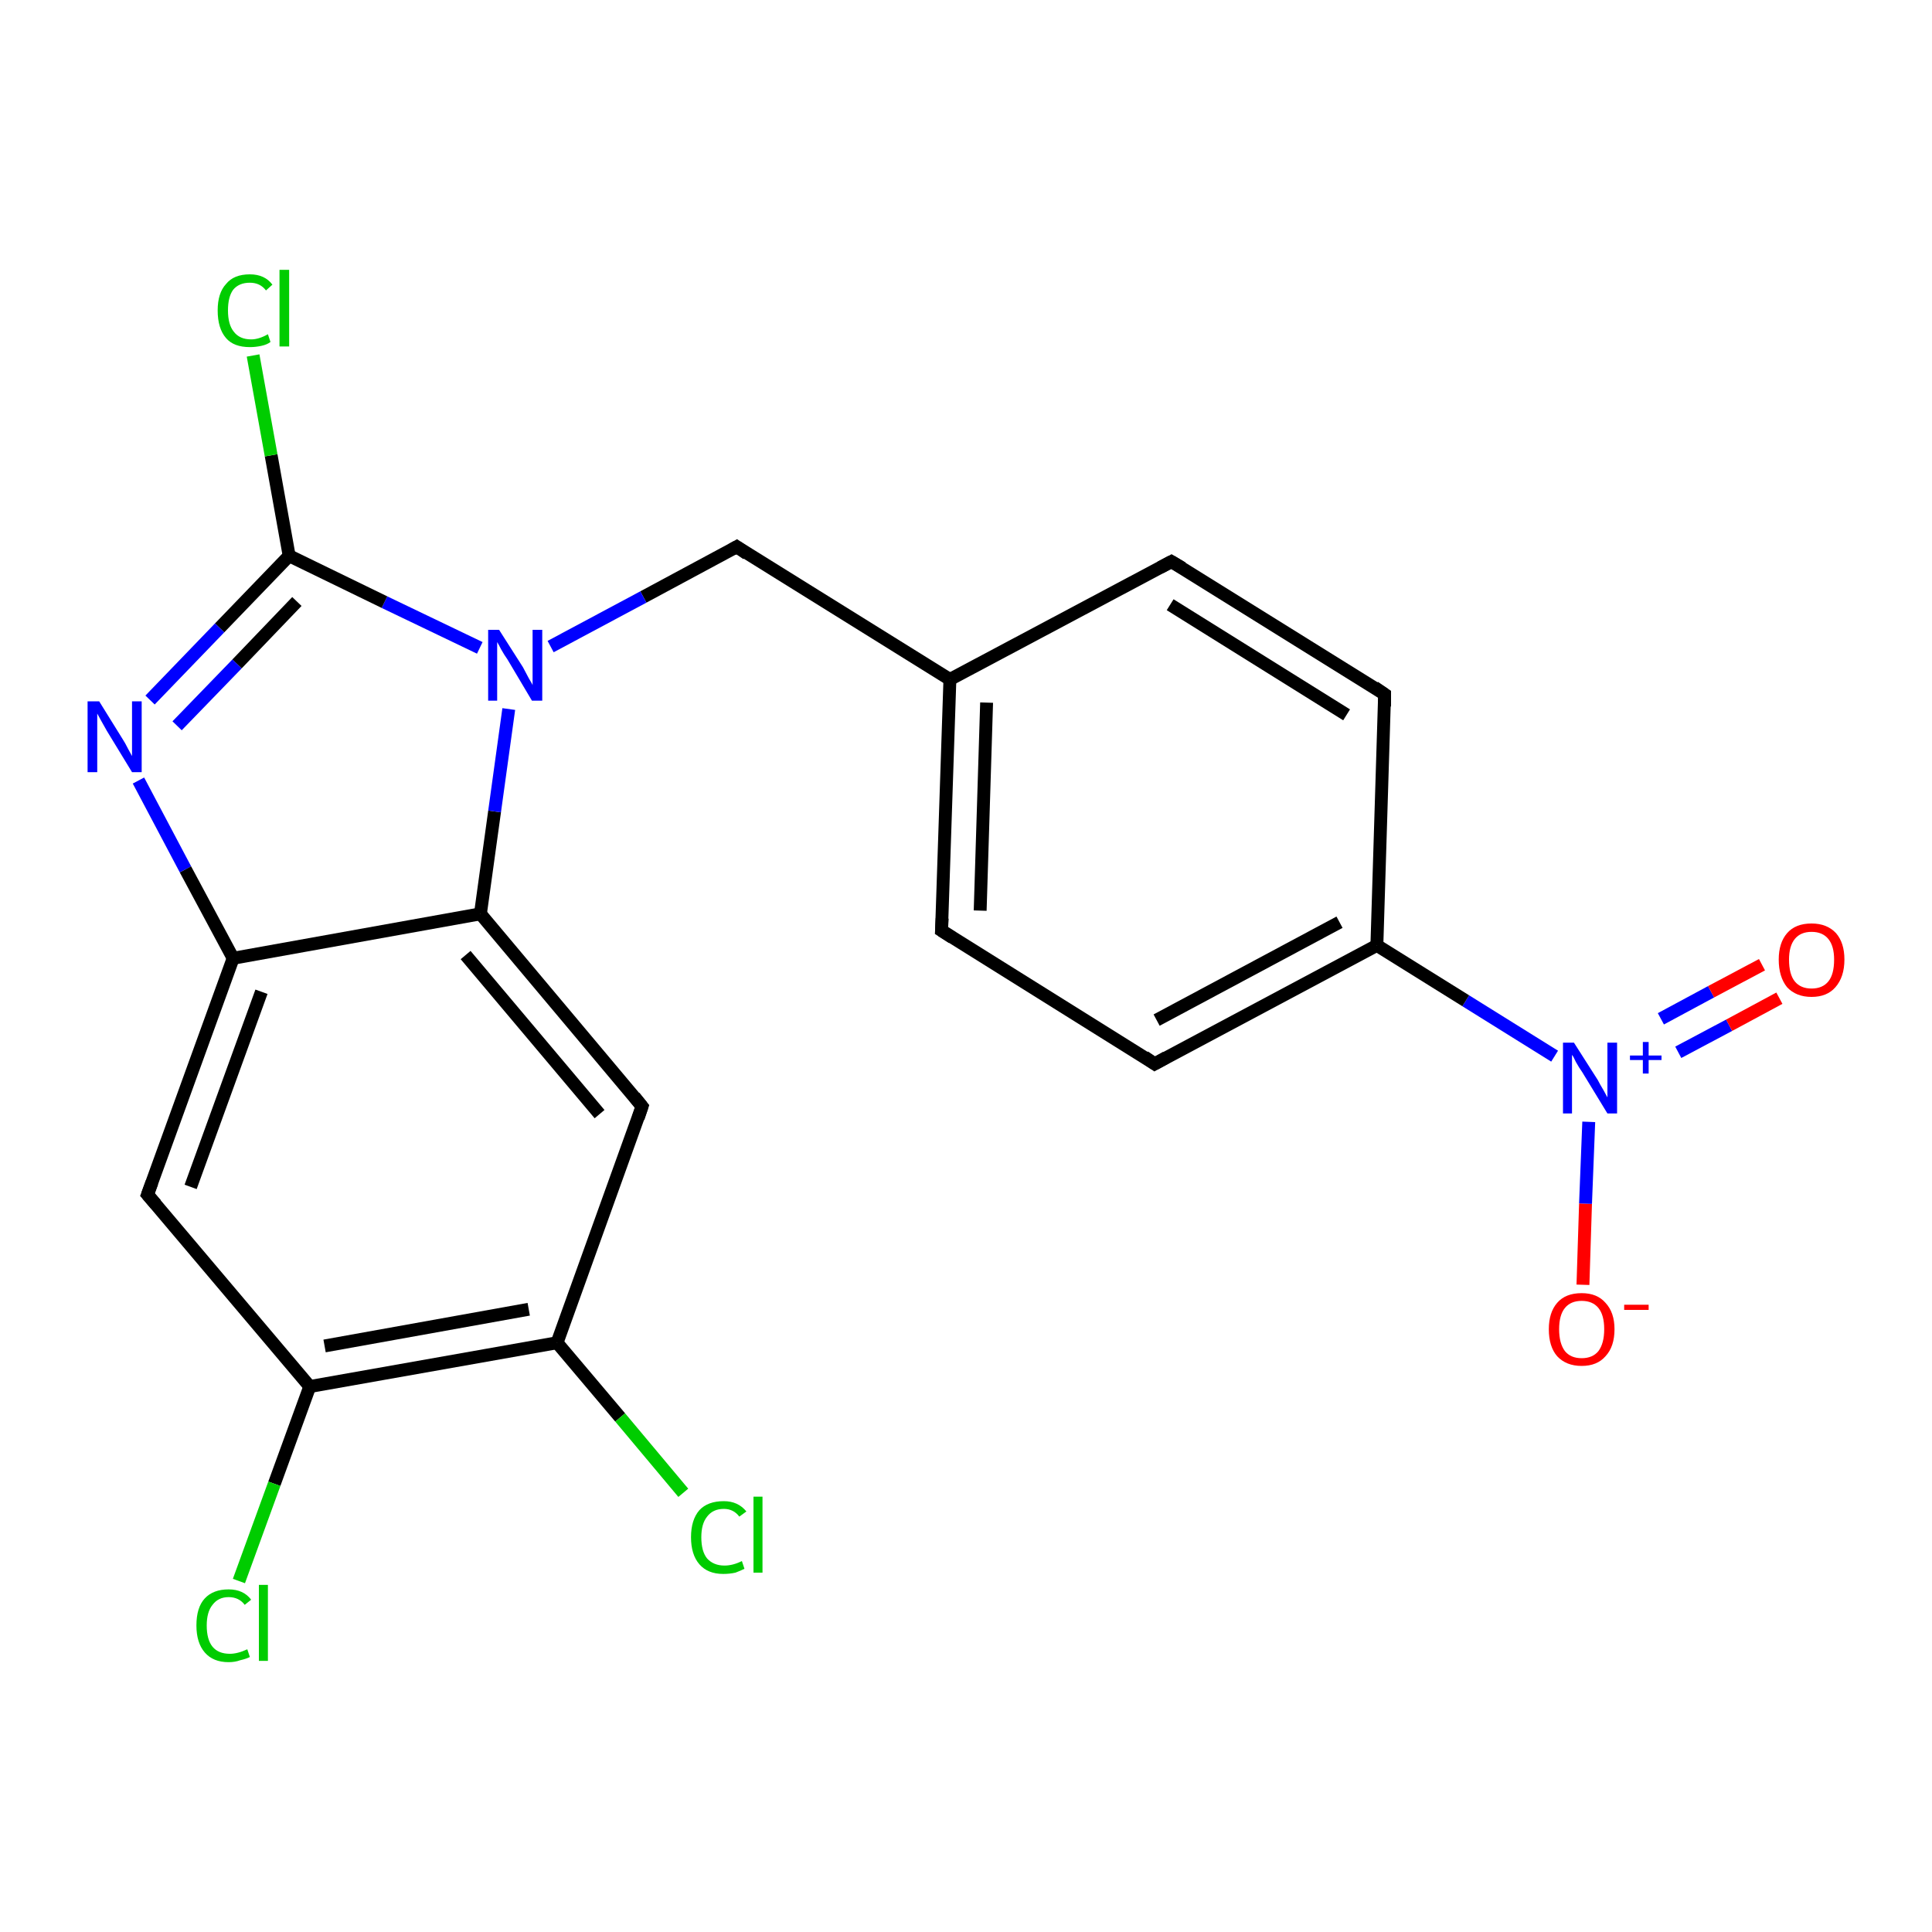 <?xml version='1.0' encoding='iso-8859-1'?>
<svg version='1.1' baseProfile='full'
              xmlns='http://www.w3.org/2000/svg'
                      xmlns:rdkit='http://www.rdkit.org/xml'
                      xmlns:xlink='http://www.w3.org/1999/xlink'
                  xml:space='preserve'
width='300px' height='300px' viewBox='0 0 300 300'>
<!-- END OF HEADER -->
<rect style='opacity:1.0;fill:#FFFFFF;stroke:none' width='300.0' height='300.0' x='0.0' y='0.0'> </rect>
<path class='bond-0 atom-0 atom-1' d='M 245.8,199.5 L 246.2,186.9' style='fill:none;fill-rule:evenodd;stroke:#FF0000;stroke-width:2.0px;stroke-linecap:butt;stroke-linejoin:miter;stroke-opacity:1' />
<path class='bond-0 atom-0 atom-1' d='M 246.2,186.9 L 246.7,174.2' style='fill:none;fill-rule:evenodd;stroke:#0000FF;stroke-width:2.0px;stroke-linecap:butt;stroke-linejoin:miter;stroke-opacity:1' />
<path class='bond-1 atom-1 atom-2' d='M 260.6,163.4 L 268.5,159.2' style='fill:none;fill-rule:evenodd;stroke:#0000FF;stroke-width:2.0px;stroke-linecap:butt;stroke-linejoin:miter;stroke-opacity:1' />
<path class='bond-1 atom-1 atom-2' d='M 268.5,159.2 L 276.3,155.0' style='fill:none;fill-rule:evenodd;stroke:#FF0000;stroke-width:2.0px;stroke-linecap:butt;stroke-linejoin:miter;stroke-opacity:1' />
<path class='bond-1 atom-1 atom-2' d='M 257.9,158.2 L 265.7,154.0' style='fill:none;fill-rule:evenodd;stroke:#0000FF;stroke-width:2.0px;stroke-linecap:butt;stroke-linejoin:miter;stroke-opacity:1' />
<path class='bond-1 atom-1 atom-2' d='M 265.7,154.0 L 273.6,149.8' style='fill:none;fill-rule:evenodd;stroke:#FF0000;stroke-width:2.0px;stroke-linecap:butt;stroke-linejoin:miter;stroke-opacity:1' />
<path class='bond-2 atom-1 atom-3' d='M 241.4,164.0 L 227.6,155.4' style='fill:none;fill-rule:evenodd;stroke:#0000FF;stroke-width:2.0px;stroke-linecap:butt;stroke-linejoin:miter;stroke-opacity:1' />
<path class='bond-2 atom-1 atom-3' d='M 227.6,155.4 L 213.8,146.8' style='fill:none;fill-rule:evenodd;stroke:#000000;stroke-width:2.0px;stroke-linecap:butt;stroke-linejoin:miter;stroke-opacity:1' />
<path class='bond-3 atom-3 atom-4' d='M 213.8,146.8 L 179.3,165.2' style='fill:none;fill-rule:evenodd;stroke:#000000;stroke-width:2.0px;stroke-linecap:butt;stroke-linejoin:miter;stroke-opacity:1' />
<path class='bond-3 atom-3 atom-4' d='M 208.0,143.2 L 179.6,158.4' style='fill:none;fill-rule:evenodd;stroke:#000000;stroke-width:2.0px;stroke-linecap:butt;stroke-linejoin:miter;stroke-opacity:1' />
<path class='bond-4 atom-4 atom-5' d='M 179.3,165.2 L 146.2,144.5' style='fill:none;fill-rule:evenodd;stroke:#000000;stroke-width:2.0px;stroke-linecap:butt;stroke-linejoin:miter;stroke-opacity:1' />
<path class='bond-5 atom-5 atom-6' d='M 146.2,144.5 L 147.5,105.5' style='fill:none;fill-rule:evenodd;stroke:#000000;stroke-width:2.0px;stroke-linecap:butt;stroke-linejoin:miter;stroke-opacity:1' />
<path class='bond-5 atom-5 atom-6' d='M 152.2,141.4 L 153.2,109.1' style='fill:none;fill-rule:evenodd;stroke:#000000;stroke-width:2.0px;stroke-linecap:butt;stroke-linejoin:miter;stroke-opacity:1' />
<path class='bond-6 atom-6 atom-7' d='M 147.5,105.5 L 114.4,84.9' style='fill:none;fill-rule:evenodd;stroke:#000000;stroke-width:2.0px;stroke-linecap:butt;stroke-linejoin:miter;stroke-opacity:1' />
<path class='bond-7 atom-7 atom-8' d='M 114.4,84.9 L 99.9,92.7' style='fill:none;fill-rule:evenodd;stroke:#000000;stroke-width:2.0px;stroke-linecap:butt;stroke-linejoin:miter;stroke-opacity:1' />
<path class='bond-7 atom-7 atom-8' d='M 99.9,92.7 L 85.5,100.4' style='fill:none;fill-rule:evenodd;stroke:#0000FF;stroke-width:2.0px;stroke-linecap:butt;stroke-linejoin:miter;stroke-opacity:1' />
<path class='bond-8 atom-8 atom-9' d='M 74.5,100.6 L 59.7,93.5' style='fill:none;fill-rule:evenodd;stroke:#0000FF;stroke-width:2.0px;stroke-linecap:butt;stroke-linejoin:miter;stroke-opacity:1' />
<path class='bond-8 atom-8 atom-9' d='M 59.7,93.5 L 44.9,86.3' style='fill:none;fill-rule:evenodd;stroke:#000000;stroke-width:2.0px;stroke-linecap:butt;stroke-linejoin:miter;stroke-opacity:1' />
<path class='bond-9 atom-9 atom-10' d='M 44.9,86.3 L 42.1,70.7' style='fill:none;fill-rule:evenodd;stroke:#000000;stroke-width:2.0px;stroke-linecap:butt;stroke-linejoin:miter;stroke-opacity:1' />
<path class='bond-9 atom-9 atom-10' d='M 42.1,70.7 L 39.3,55.2' style='fill:none;fill-rule:evenodd;stroke:#00CC00;stroke-width:2.0px;stroke-linecap:butt;stroke-linejoin:miter;stroke-opacity:1' />
<path class='bond-10 atom-9 atom-11' d='M 44.9,86.3 L 34.1,97.5' style='fill:none;fill-rule:evenodd;stroke:#000000;stroke-width:2.0px;stroke-linecap:butt;stroke-linejoin:miter;stroke-opacity:1' />
<path class='bond-10 atom-9 atom-11' d='M 34.1,97.5 L 23.3,108.7' style='fill:none;fill-rule:evenodd;stroke:#0000FF;stroke-width:2.0px;stroke-linecap:butt;stroke-linejoin:miter;stroke-opacity:1' />
<path class='bond-10 atom-9 atom-11' d='M 46.1,93.4 L 36.8,103.1' style='fill:none;fill-rule:evenodd;stroke:#000000;stroke-width:2.0px;stroke-linecap:butt;stroke-linejoin:miter;stroke-opacity:1' />
<path class='bond-10 atom-9 atom-11' d='M 36.8,103.1 L 27.5,112.7' style='fill:none;fill-rule:evenodd;stroke:#0000FF;stroke-width:2.0px;stroke-linecap:butt;stroke-linejoin:miter;stroke-opacity:1' />
<path class='bond-11 atom-11 atom-12' d='M 21.5,121.2 L 28.8,135.0' style='fill:none;fill-rule:evenodd;stroke:#0000FF;stroke-width:2.0px;stroke-linecap:butt;stroke-linejoin:miter;stroke-opacity:1' />
<path class='bond-11 atom-11 atom-12' d='M 28.8,135.0 L 36.2,148.8' style='fill:none;fill-rule:evenodd;stroke:#000000;stroke-width:2.0px;stroke-linecap:butt;stroke-linejoin:miter;stroke-opacity:1' />
<path class='bond-12 atom-12 atom-13' d='M 36.2,148.8 L 22.9,185.5' style='fill:none;fill-rule:evenodd;stroke:#000000;stroke-width:2.0px;stroke-linecap:butt;stroke-linejoin:miter;stroke-opacity:1' />
<path class='bond-12 atom-12 atom-13' d='M 40.6,154.0 L 29.6,184.3' style='fill:none;fill-rule:evenodd;stroke:#000000;stroke-width:2.0px;stroke-linecap:butt;stroke-linejoin:miter;stroke-opacity:1' />
<path class='bond-13 atom-13 atom-14' d='M 22.9,185.5 L 48.1,215.3' style='fill:none;fill-rule:evenodd;stroke:#000000;stroke-width:2.0px;stroke-linecap:butt;stroke-linejoin:miter;stroke-opacity:1' />
<path class='bond-14 atom-14 atom-15' d='M 48.1,215.3 L 42.6,230.4' style='fill:none;fill-rule:evenodd;stroke:#000000;stroke-width:2.0px;stroke-linecap:butt;stroke-linejoin:miter;stroke-opacity:1' />
<path class='bond-14 atom-14 atom-15' d='M 42.6,230.4 L 37.1,245.5' style='fill:none;fill-rule:evenodd;stroke:#00CC00;stroke-width:2.0px;stroke-linecap:butt;stroke-linejoin:miter;stroke-opacity:1' />
<path class='bond-15 atom-14 atom-16' d='M 48.1,215.3 L 86.5,208.5' style='fill:none;fill-rule:evenodd;stroke:#000000;stroke-width:2.0px;stroke-linecap:butt;stroke-linejoin:miter;stroke-opacity:1' />
<path class='bond-15 atom-14 atom-16' d='M 50.4,209.0 L 82.1,203.3' style='fill:none;fill-rule:evenodd;stroke:#000000;stroke-width:2.0px;stroke-linecap:butt;stroke-linejoin:miter;stroke-opacity:1' />
<path class='bond-16 atom-16 atom-17' d='M 86.5,208.5 L 96.3,220.1' style='fill:none;fill-rule:evenodd;stroke:#000000;stroke-width:2.0px;stroke-linecap:butt;stroke-linejoin:miter;stroke-opacity:1' />
<path class='bond-16 atom-16 atom-17' d='M 96.3,220.1 L 106.1,231.8' style='fill:none;fill-rule:evenodd;stroke:#00CC00;stroke-width:2.0px;stroke-linecap:butt;stroke-linejoin:miter;stroke-opacity:1' />
<path class='bond-17 atom-16 atom-18' d='M 86.5,208.5 L 99.7,171.8' style='fill:none;fill-rule:evenodd;stroke:#000000;stroke-width:2.0px;stroke-linecap:butt;stroke-linejoin:miter;stroke-opacity:1' />
<path class='bond-18 atom-18 atom-19' d='M 99.7,171.8 L 74.6,141.9' style='fill:none;fill-rule:evenodd;stroke:#000000;stroke-width:2.0px;stroke-linecap:butt;stroke-linejoin:miter;stroke-opacity:1' />
<path class='bond-18 atom-18 atom-19' d='M 93.1,173.0 L 72.3,148.3' style='fill:none;fill-rule:evenodd;stroke:#000000;stroke-width:2.0px;stroke-linecap:butt;stroke-linejoin:miter;stroke-opacity:1' />
<path class='bond-19 atom-6 atom-20' d='M 147.5,105.5 L 181.9,87.2' style='fill:none;fill-rule:evenodd;stroke:#000000;stroke-width:2.0px;stroke-linecap:butt;stroke-linejoin:miter;stroke-opacity:1' />
<path class='bond-20 atom-20 atom-21' d='M 181.9,87.2 L 215.0,107.8' style='fill:none;fill-rule:evenodd;stroke:#000000;stroke-width:2.0px;stroke-linecap:butt;stroke-linejoin:miter;stroke-opacity:1' />
<path class='bond-20 atom-20 atom-21' d='M 181.7,93.9 L 209.1,111.0' style='fill:none;fill-rule:evenodd;stroke:#000000;stroke-width:2.0px;stroke-linecap:butt;stroke-linejoin:miter;stroke-opacity:1' />
<path class='bond-21 atom-21 atom-3' d='M 215.0,107.8 L 213.8,146.8' style='fill:none;fill-rule:evenodd;stroke:#000000;stroke-width:2.0px;stroke-linecap:butt;stroke-linejoin:miter;stroke-opacity:1' />
<path class='bond-22 atom-19 atom-8' d='M 74.6,141.9 L 76.8,126.0' style='fill:none;fill-rule:evenodd;stroke:#000000;stroke-width:2.0px;stroke-linecap:butt;stroke-linejoin:miter;stroke-opacity:1' />
<path class='bond-22 atom-19 atom-8' d='M 76.8,126.0 L 79.0,110.1' style='fill:none;fill-rule:evenodd;stroke:#0000FF;stroke-width:2.0px;stroke-linecap:butt;stroke-linejoin:miter;stroke-opacity:1' />
<path class='bond-23 atom-19 atom-12' d='M 74.6,141.9 L 36.2,148.8' style='fill:none;fill-rule:evenodd;stroke:#000000;stroke-width:2.0px;stroke-linecap:butt;stroke-linejoin:miter;stroke-opacity:1' />
<path d='M 181.1,164.2 L 179.3,165.2 L 177.7,164.1' style='fill:none;stroke:#000000;stroke-width:2.0px;stroke-linecap:butt;stroke-linejoin:miter;stroke-opacity:1;' />
<path d='M 147.9,145.6 L 146.2,144.5 L 146.3,142.6' style='fill:none;stroke:#000000;stroke-width:2.0px;stroke-linecap:butt;stroke-linejoin:miter;stroke-opacity:1;' />
<path d='M 116.0,86.0 L 114.4,84.9 L 113.7,85.3' style='fill:none;stroke:#000000;stroke-width:2.0px;stroke-linecap:butt;stroke-linejoin:miter;stroke-opacity:1;' />
<path d='M 23.6,183.6 L 22.9,185.5 L 24.2,187.0' style='fill:none;stroke:#000000;stroke-width:2.0px;stroke-linecap:butt;stroke-linejoin:miter;stroke-opacity:1;' />
<path d='M 99.1,173.6 L 99.7,171.8 L 98.5,170.3' style='fill:none;stroke:#000000;stroke-width:2.0px;stroke-linecap:butt;stroke-linejoin:miter;stroke-opacity:1;' />
<path d='M 180.2,88.1 L 181.9,87.2 L 183.6,88.2' style='fill:none;stroke:#000000;stroke-width:2.0px;stroke-linecap:butt;stroke-linejoin:miter;stroke-opacity:1;' />
<path d='M 213.4,106.7 L 215.0,107.8 L 215.0,109.7' style='fill:none;stroke:#000000;stroke-width:2.0px;stroke-linecap:butt;stroke-linejoin:miter;stroke-opacity:1;' />
<path class='atom-0' d='M 240.5 206.4
Q 240.5 203.8, 241.8 202.3
Q 243.1 200.8, 245.6 200.8
Q 248.0 200.8, 249.3 202.3
Q 250.7 203.8, 250.7 206.4
Q 250.7 209.1, 249.3 210.6
Q 248.0 212.1, 245.6 212.1
Q 243.2 212.1, 241.8 210.6
Q 240.5 209.1, 240.5 206.4
M 245.6 210.9
Q 247.3 210.9, 248.2 209.8
Q 249.1 208.6, 249.1 206.4
Q 249.1 204.2, 248.2 203.1
Q 247.3 202.0, 245.6 202.0
Q 243.9 202.0, 243.0 203.1
Q 242.1 204.2, 242.1 206.4
Q 242.1 208.6, 243.0 209.8
Q 243.9 210.9, 245.6 210.9
' fill='#FF0000'/>
<path class='atom-0' d='M 252.2 202.6
L 256.0 202.6
L 256.0 203.4
L 252.2 203.4
L 252.2 202.6
' fill='#FF0000'/>
<path class='atom-1' d='M 244.4 161.9
L 248.1 167.7
Q 248.4 168.3, 249.0 169.3
Q 249.6 170.4, 249.6 170.4
L 249.6 161.9
L 251.1 161.9
L 251.1 172.9
L 249.6 172.9
L 245.7 166.5
Q 245.2 165.8, 244.7 164.9
Q 244.3 164.0, 244.1 163.8
L 244.1 172.9
L 242.7 172.9
L 242.7 161.9
L 244.4 161.9
' fill='#0000FF'/>
<path class='atom-1' d='M 253.1 163.9
L 255.1 163.9
L 255.1 161.8
L 256.0 161.8
L 256.0 163.9
L 258.0 163.9
L 258.0 164.6
L 256.0 164.6
L 256.0 166.7
L 255.1 166.7
L 255.1 164.6
L 253.1 164.6
L 253.1 163.9
' fill='#0000FF'/>
<path class='atom-2' d='M 276.2 149.0
Q 276.2 146.4, 277.5 144.9
Q 278.8 143.4, 281.3 143.4
Q 283.7 143.4, 285.1 144.9
Q 286.4 146.4, 286.4 149.0
Q 286.4 151.7, 285.0 153.3
Q 283.7 154.8, 281.3 154.8
Q 278.9 154.8, 277.5 153.3
Q 276.2 151.7, 276.2 149.0
M 281.3 153.5
Q 283.0 153.5, 283.9 152.4
Q 284.8 151.3, 284.8 149.0
Q 284.8 146.9, 283.9 145.8
Q 283.0 144.7, 281.3 144.7
Q 279.6 144.7, 278.7 145.8
Q 277.8 146.9, 277.8 149.0
Q 277.8 151.3, 278.7 152.4
Q 279.6 153.5, 281.3 153.5
' fill='#FF0000'/>
<path class='atom-8' d='M 77.5 97.8
L 81.2 103.6
Q 81.5 104.2, 82.1 105.3
Q 82.7 106.3, 82.7 106.4
L 82.7 97.8
L 84.2 97.8
L 84.2 108.8
L 82.6 108.8
L 78.8 102.4
Q 78.3 101.7, 77.8 100.8
Q 77.4 100.0, 77.2 99.7
L 77.2 108.8
L 75.8 108.8
L 75.8 97.8
L 77.5 97.8
' fill='#0000FF'/>
<path class='atom-10' d='M 33.8 48.2
Q 33.8 45.5, 35.1 44.1
Q 36.3 42.6, 38.8 42.6
Q 41.1 42.6, 42.3 44.2
L 41.3 45.1
Q 40.4 43.9, 38.8 43.9
Q 37.1 43.9, 36.2 45.0
Q 35.4 46.1, 35.4 48.2
Q 35.4 50.4, 36.3 51.5
Q 37.2 52.7, 39.0 52.7
Q 40.2 52.7, 41.6 51.9
L 42.0 53.1
Q 41.5 53.5, 40.6 53.7
Q 39.7 53.9, 38.8 53.9
Q 36.3 53.9, 35.1 52.5
Q 33.8 51.0, 33.8 48.2
' fill='#00CC00'/>
<path class='atom-10' d='M 43.4 41.9
L 44.9 41.9
L 44.9 53.8
L 43.4 53.8
L 43.4 41.9
' fill='#00CC00'/>
<path class='atom-11' d='M 15.4 108.9
L 19.0 114.7
Q 19.4 115.3, 19.9 116.3
Q 20.5 117.4, 20.5 117.4
L 20.5 108.9
L 22.0 108.9
L 22.0 119.9
L 20.5 119.9
L 16.6 113.5
Q 16.2 112.8, 15.7 111.9
Q 15.2 111.0, 15.1 110.8
L 15.1 119.9
L 13.6 119.9
L 13.6 108.9
L 15.4 108.9
' fill='#0000FF'/>
<path class='atom-15' d='M 30.5 252.4
Q 30.5 249.6, 31.8 248.2
Q 33.1 246.8, 35.5 246.8
Q 37.8 246.8, 39.0 248.4
L 38.0 249.2
Q 37.1 248.0, 35.5 248.0
Q 33.9 248.0, 33.0 249.2
Q 32.1 250.3, 32.1 252.4
Q 32.1 254.6, 33.0 255.7
Q 33.9 256.8, 35.7 256.8
Q 36.9 256.8, 38.4 256.1
L 38.8 257.3
Q 38.2 257.6, 37.3 257.8
Q 36.5 258.1, 35.5 258.1
Q 33.1 258.1, 31.8 256.6
Q 30.5 255.1, 30.5 252.4
' fill='#00CC00'/>
<path class='atom-15' d='M 40.2 246.1
L 41.6 246.1
L 41.6 257.9
L 40.2 257.9
L 40.2 246.1
' fill='#00CC00'/>
<path class='atom-17' d='M 107.3 238.7
Q 107.3 236.0, 108.6 234.5
Q 109.9 233.1, 112.4 233.1
Q 114.6 233.1, 115.9 234.7
L 114.8 235.5
Q 113.9 234.3, 112.4 234.3
Q 110.7 234.3, 109.8 235.5
Q 108.9 236.6, 108.9 238.7
Q 108.9 240.9, 109.8 242.0
Q 110.8 243.1, 112.5 243.1
Q 113.8 243.1, 115.2 242.4
L 115.6 243.6
Q 115.0 243.9, 114.2 244.2
Q 113.3 244.4, 112.3 244.4
Q 109.9 244.4, 108.6 242.9
Q 107.3 241.4, 107.3 238.7
' fill='#00CC00'/>
<path class='atom-17' d='M 117.0 232.4
L 118.4 232.4
L 118.4 244.2
L 117.0 244.2
L 117.0 232.4
' fill='#00CC00'/>
</svg>
